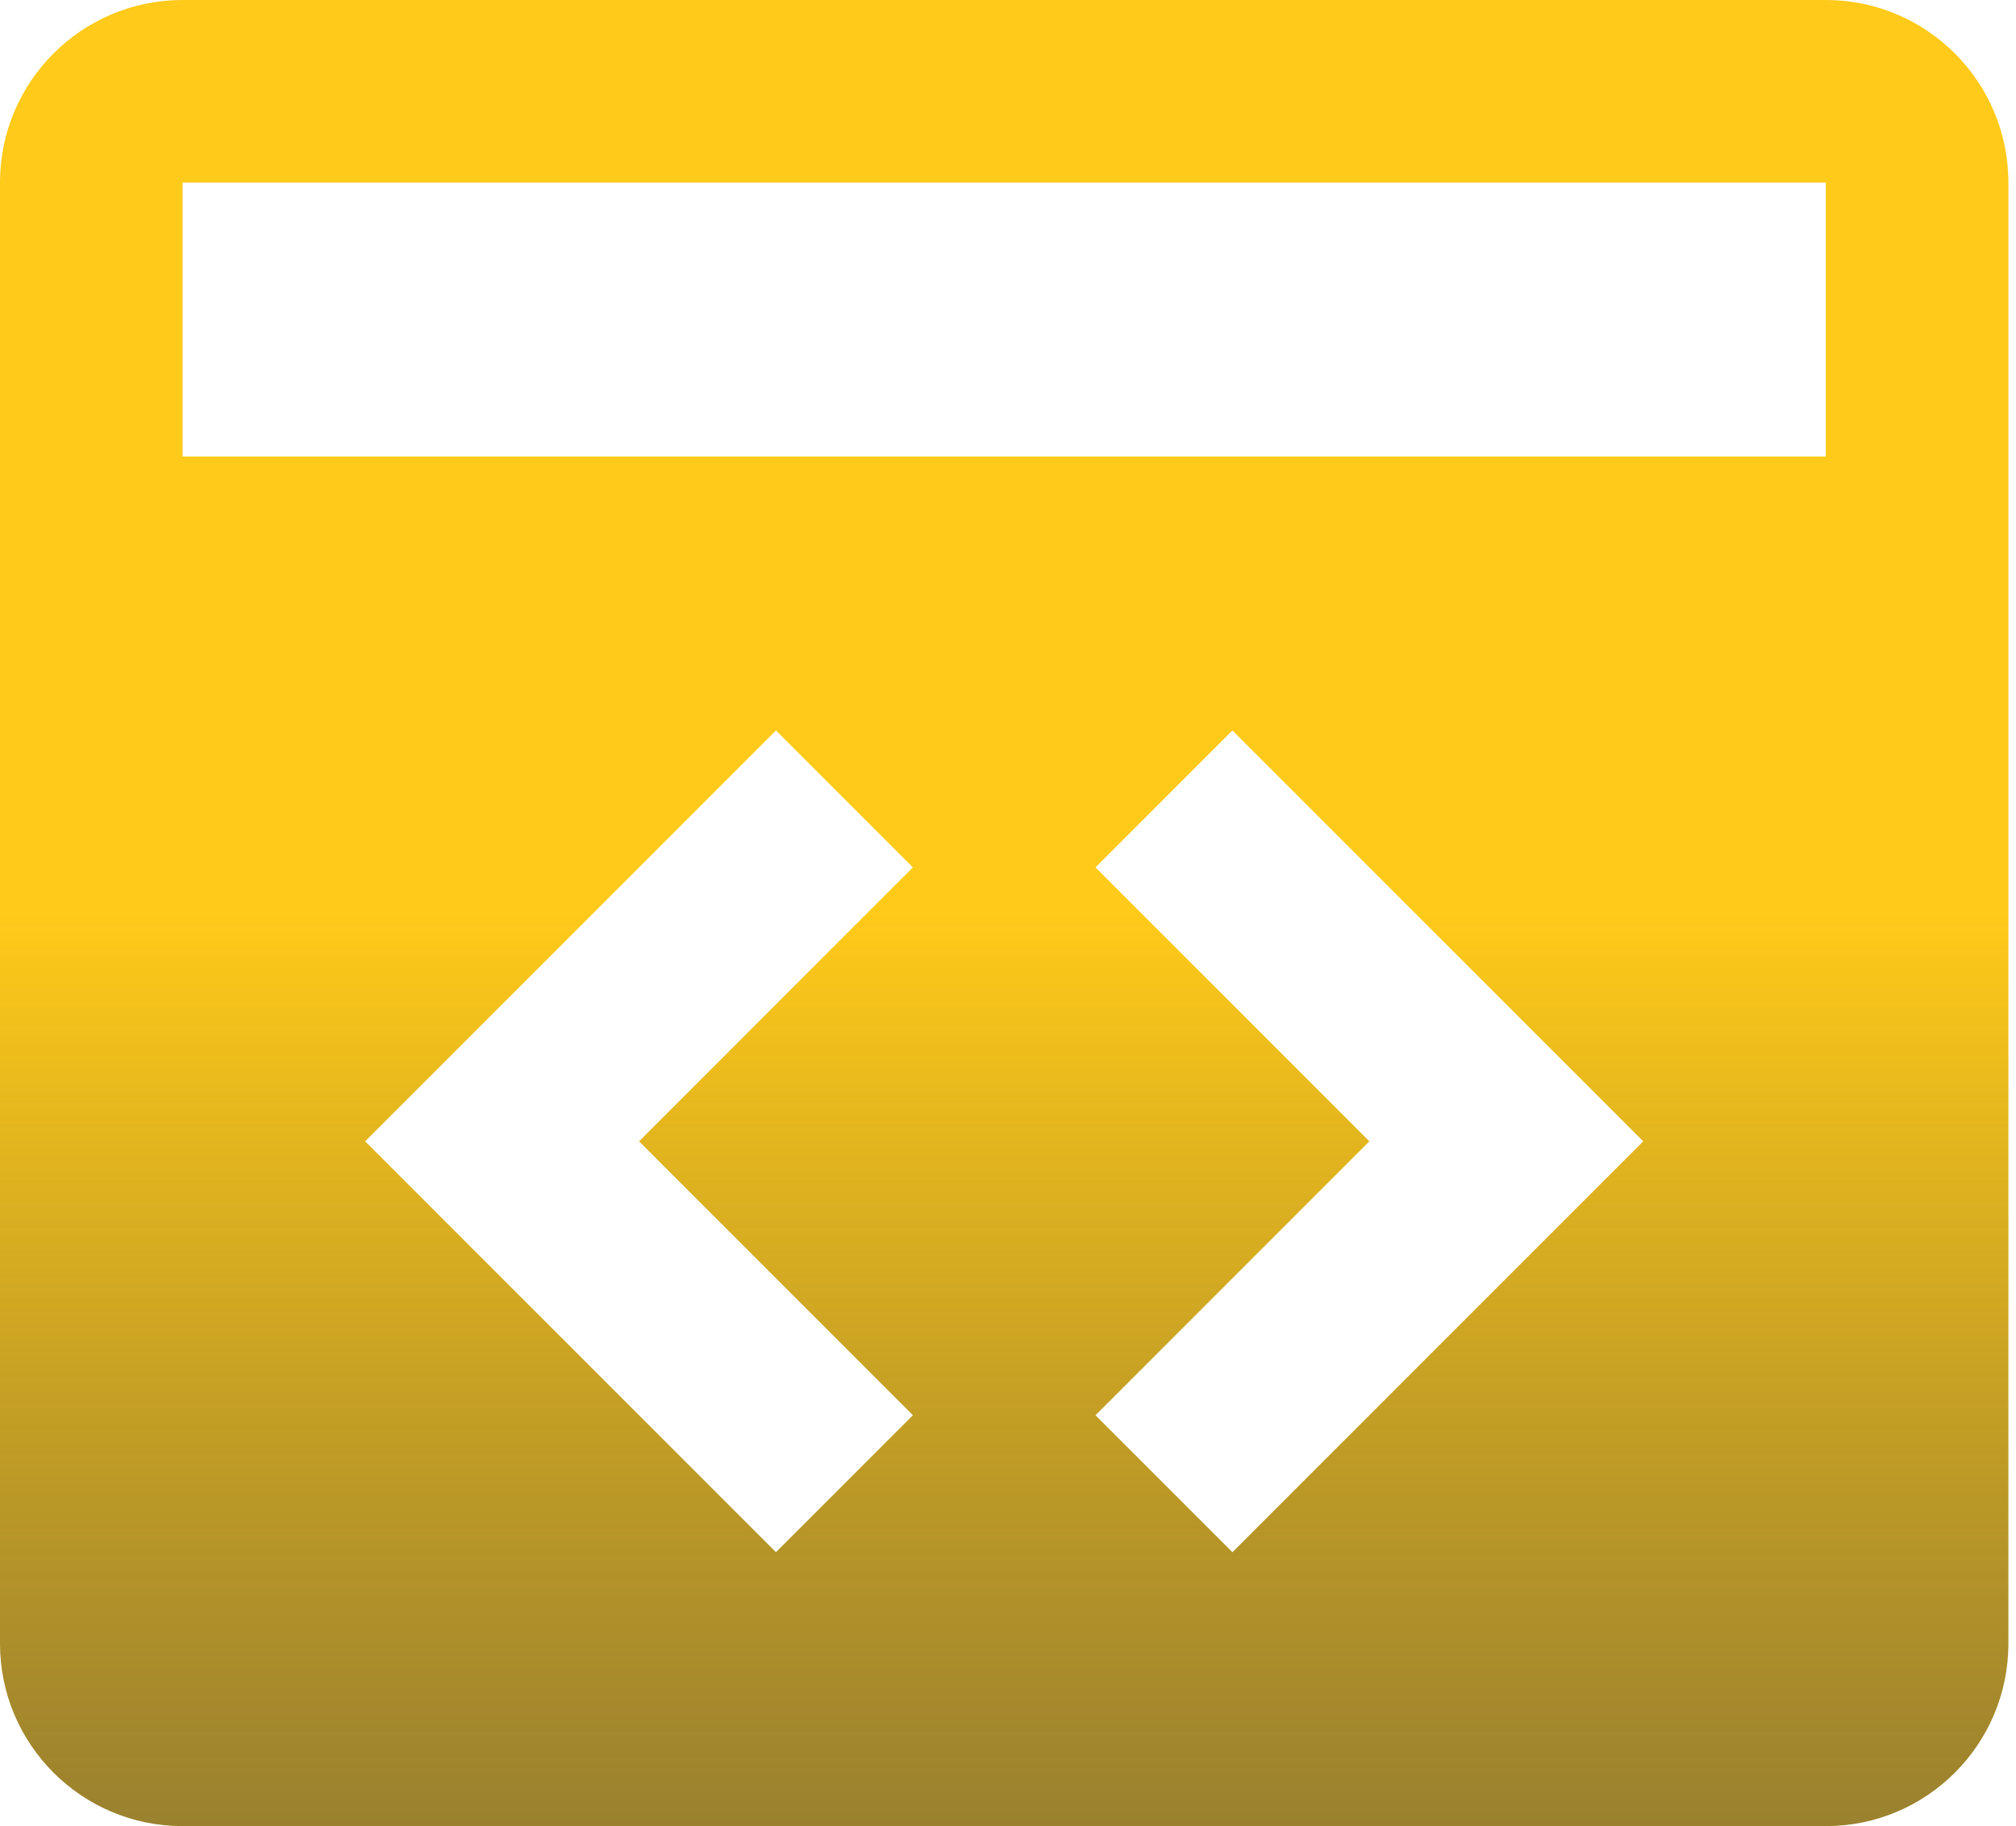 <?xml version="1.0" encoding="UTF-8"?>
<svg width="53px" height="48px" viewBox="0 0 53 48" version="1.1" xmlns="http://www.w3.org/2000/svg" xmlns:xlink="http://www.w3.org/1999/xlink">
    <title>application-brackets</title>
    <defs>
        <linearGradient x1="50%" y1="50%" x2="50%" y2="120.468%" id="linearGradient-1">
            <stop stop-color="#FFCA19" offset="0%"></stop>
            <stop stop-color="#5A4607" stop-opacity="0.8" offset="100%"></stop>
        </linearGradient>
    </defs>
    <g id="Go-Live" stroke="none" stroke-width="1" fill="none" fill-rule="evenodd">
        <g id="Educate" transform="translate(-308, -2550)" fill="url(#linearGradient-1)" fill-rule="nonzero">
            <g id="application-brackets" transform="translate(308, 2550)">
                <path d="M48,0 L4.8,0 C2.149,0 0,2.149 0,4.8 L0,43.2 C0,45.851 2.149,48 4.8,48 L48,48 C50.651,48 52.8,45.851 52.8,43.2 L52.8,4.8 C52.8,2.149 50.651,0 48,0 M24,37.2 L20.4,40.8 L9.6,30 L20.4,19.2 L24,22.8 L16.8,30 L24,37.2 M32.4,40.8 L28.8,37.2 L36,30 L28.8,22.8 L32.4,19.2 L43.2,30 L32.4,40.8 M48,12 L4.8,12 L4.8,4.8 L48,4.8 L48,12 Z" id="Shape"></path>
            </g>
        </g>
    </g>
</svg>